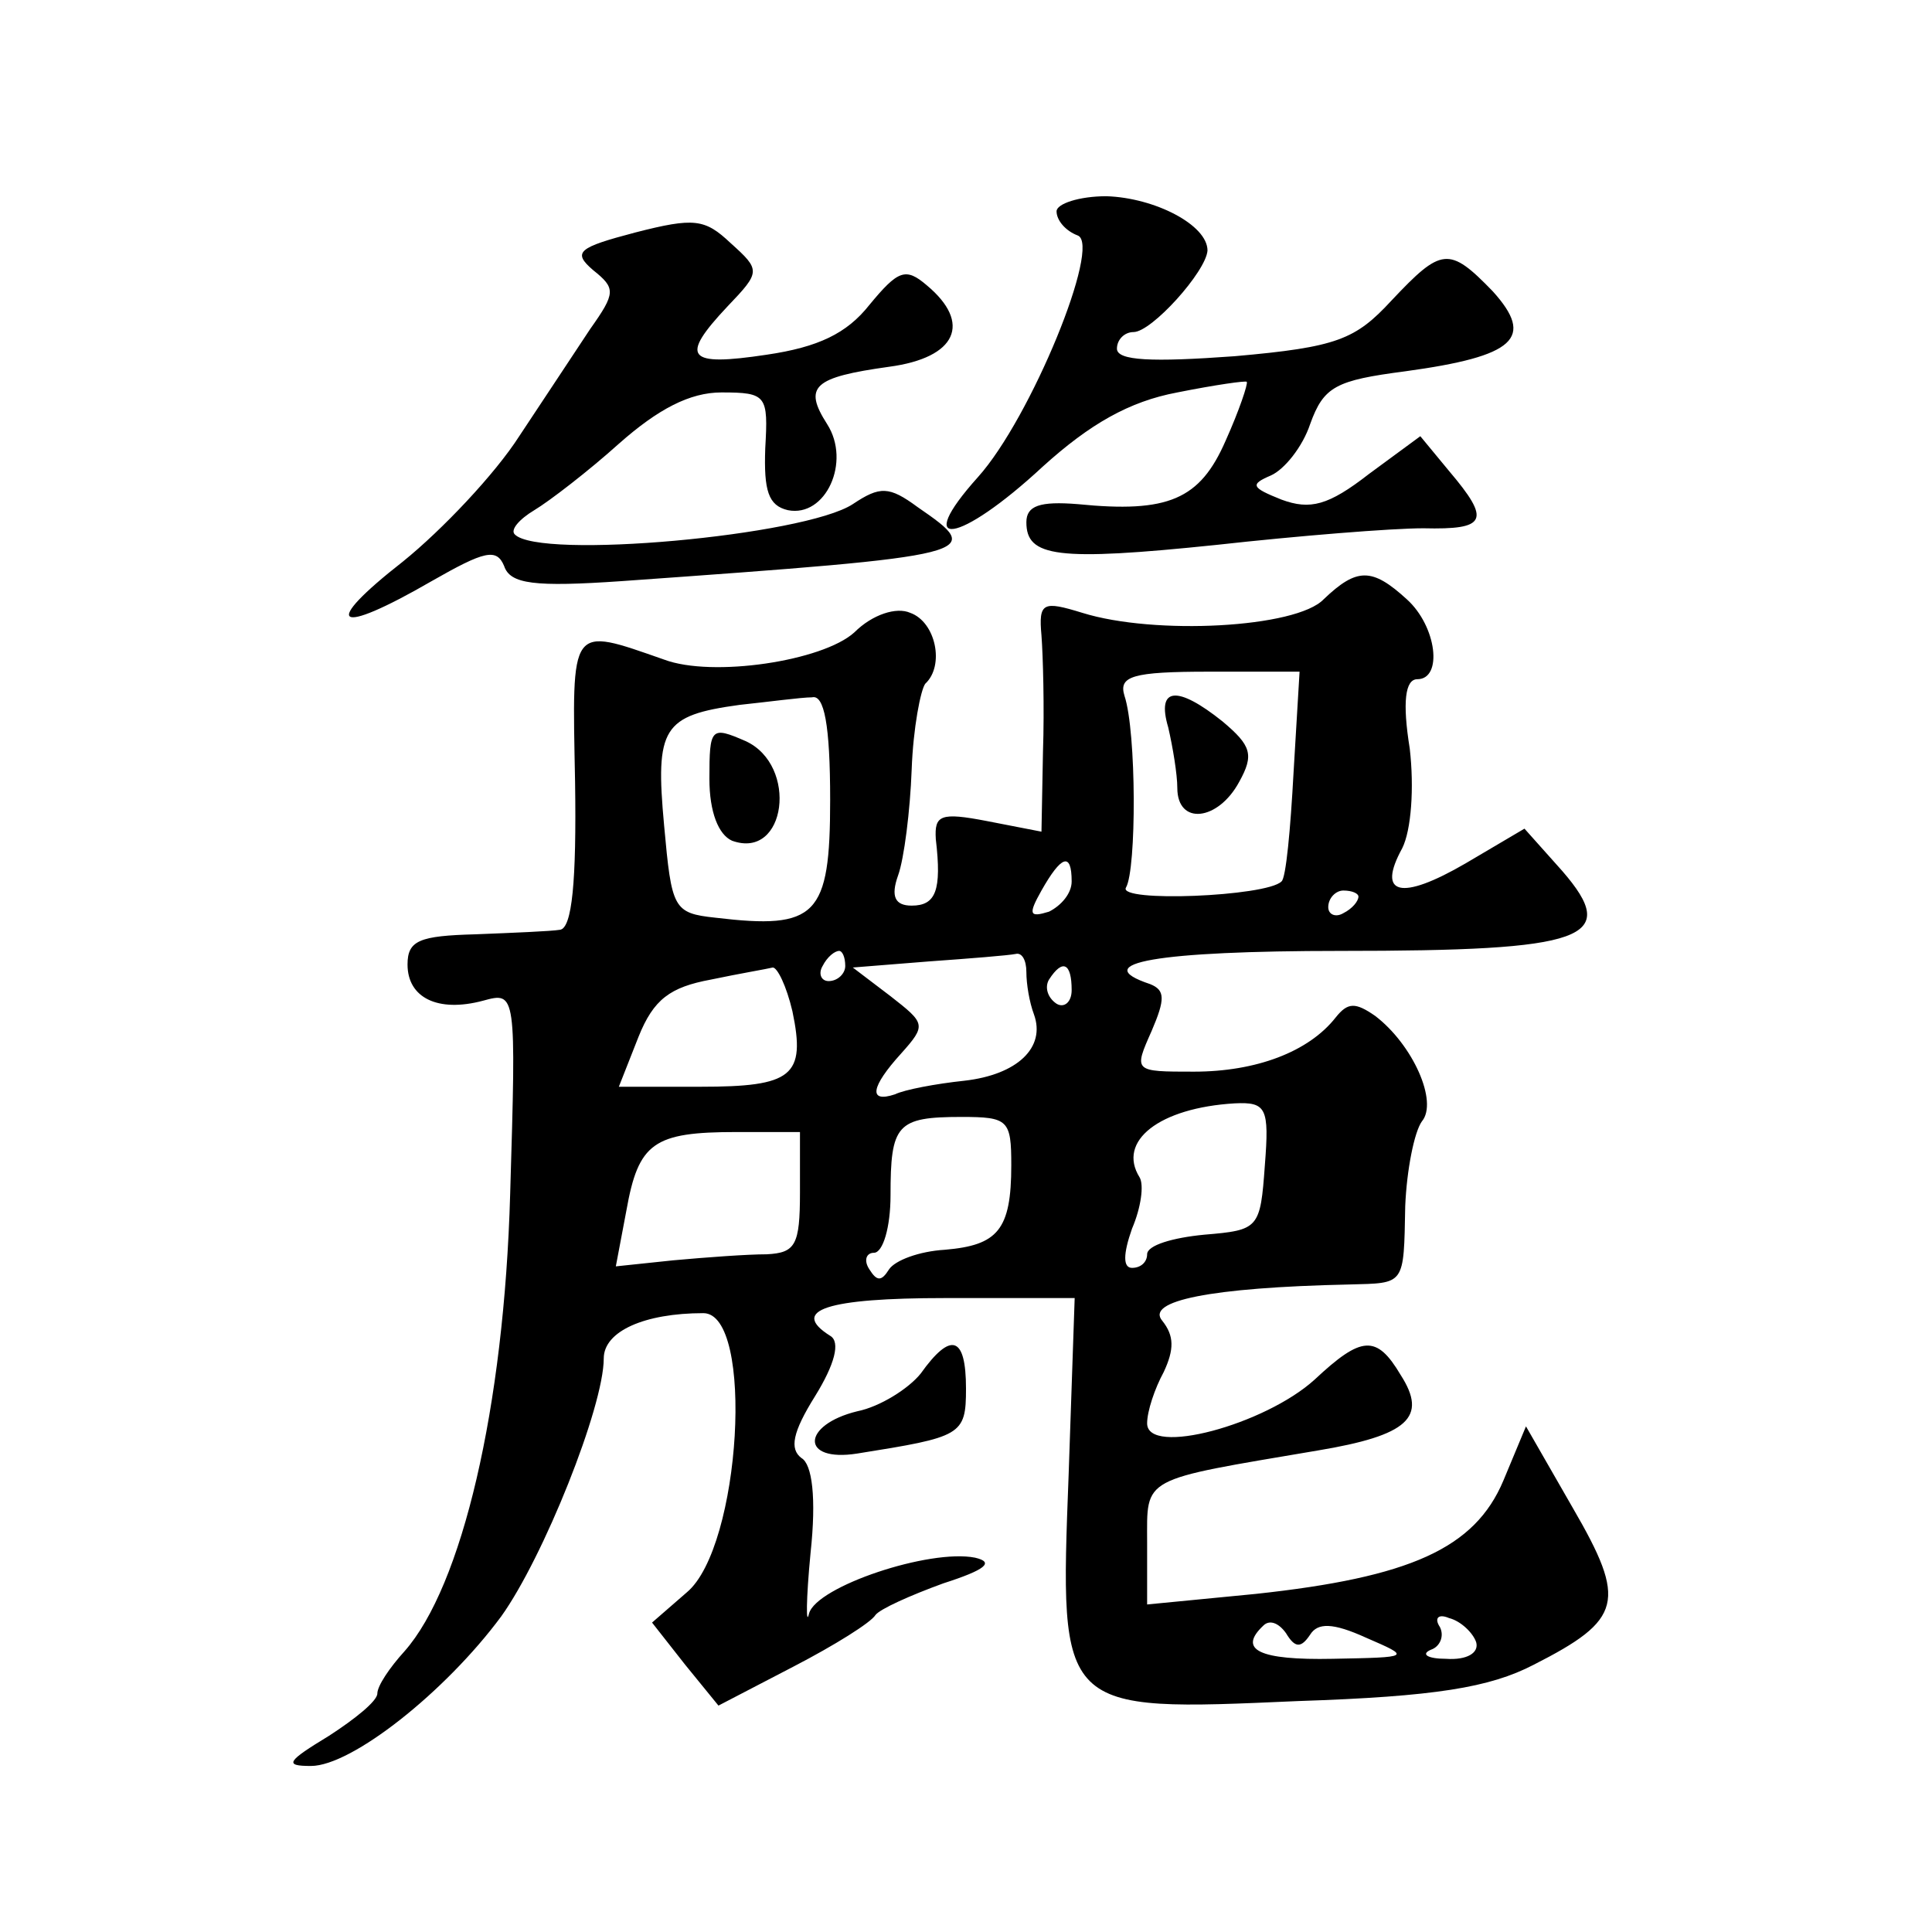 <?xml version="1.0" standalone="no"?>
<!DOCTYPE svg PUBLIC "-//W3C//DTD SVG 20010904//EN"
 "http://www.w3.org/TR/2001/REC-SVG-20010904/DTD/svg10.dtd">
<svg version="1.0" xmlns="http://www.w3.org/2000/svg"
 width="128pt" height="128pt" viewBox="0 0 128 128"
 preserveAspectRatio="xMidYMid meet">
<g transform="translate(0,128) scale(0.1,-0.1)"
fill="#0" stroke="none">
<path d="M700 1140 c0 -6 6 -13 14 -16 16 -6 -31 -121 -66 -160 -44 -49 -13 -45
43 7 31 28 57 43 89 49 25 5 46 8 46 7 1 -1 -5 -19 -14 -39 -17 -39 -38 -48 -98
-42 -25 2 -34 -1 -34 -12 0 -23 20 -26 126 -15 54 6 116 11 137 11 42 -1 45 5 17
38 l-19 23 -34 -25 c-27 -21 -39 -24 -58 -17 -20 8 -21 10 -7 16 9 4 21 19 26 34
9 25 17 29 63 35 73 10 86 22 58 53 -29 30 -34 29 -67 -6 -24 -26 -36 -31 -104
-37 -55 -4 -78 -3 -78 5 0 6 5 11 11 11 12 0 48 40 49 54 0 17 -35 35 -67 36 -18
0 -33 -5 -33 -10z M421 1126 c-38 -10 -42 -13 -28 -25 15 -12 15 -15 -2 -39 -10
-15 -31 -47 -47 -71 -16 -25 -51 -62 -77 -83 -55 -43 -45 -50 19 -13 35 20 43 22
48 10 4 -12 20 -14 78 -10 239 17 241 18 196 49 -19 14 -25 14 -43 2 -32 -21 -208
-37 -224 -20 -3 3 3 10 13 16 10 6 36 26 56 44 26 23 47 34 68 34 30 0 31 -2 29
-37 -1 -28 2 -38 15 -41 25 -5 42 32 26 57 -16 25 -9 31 41 38 45 6 55 29 25 54
-14 12 -19 10 -38 -13 -15 -19 -34 -28 -68 -33 -53 -8 -58 -2 -26 32 22 23 22 24
2 42 -17 16 -24 17 -63 7z M877 883 c-18 -19 -112 -24 -160 -9 -26 8 -29 7 -27
-15 1 -13 2 -48 1 -77 l-1 -53 -36 7 c-31 6 -35 4 -34 -12 4 -34 0 -44 -16 -44
-11 0 -14 6 -9 20 4 11 8 43 9 70 1 28 6 53 9 57 13 12 7 41 -10 47 -9 4 -25 -1
-37 -13 -21 -19 -94 -30 -126 -18 -63 22 -61 24 -59 -81 1 -66 -2 -97 -10 -98 -6
-1 -31 -2 -56 -3 -37 -1 -45 -4 -45 -20 0 -22 20 -32 50 -24 22 6 22 6 18 -128
-4 -142 -32 -260 -70 -303 -10 -11 -18 -23 -18 -28 0 -5 -15 -17 -32 -28 -28 -17
-30 -20 -12 -20 27 0 89 49 126 99 28 39 68 139 68 171 0 18 27 30 66 30 34 0 25
-155 -11 -185 l-23 -20 22 -28 22 -27 50 26 c27 14 51 29 54 34 3 4 23 13 45 21
28 9 34 14 21 17 -30 6 -105 -19 -110 -37 -2 -9 -2 9 1 40 4 37 1 59 -6 63 -8 6
-6 17 9 41 13 21 17 36 10 40 -27 17 -2 25 76 25 l86 0 -4 -117 c-6 -158 -7 -157
152 -150 91 3 127 9 156 24 59 30 62 42 26 104 l-31 54 -15 -36 c-19 -45 -62 -64
-164 -75 l-72 -7 0 41 c0 44 -5 41 113 61 60 10 73 22 55 50 -16 27 -26 26 -57
-3 -33 -30 -111 -51 -111 -29 0 8 5 23 11 34 7 15 7 24 -1 34 -11 13 31 22 124
24 37 1 36 -1 37 52 1 24 6 49 11 56 11 13 -6 51 -31 70 -13 9 -18 9 -26 -1 -18
-23 -53 -36 -94 -36 -40 0 -40 0 -28 27 9 21 9 27 -1 31 -42 14 5 22 126 22 163
0 186 8 147 53 l-25 28 -39 -23 c-43 -25 -59 -21 -42 10 6 12 8 40 5 66 -5 31 -3
46 5 46 17 0 13 35 -7 53 -23 21 -33 21 -55 0z m-20 -115 c-2 -37 -5 -70 -8 -72
-10 -10 -109 -14 -103 -4 7 12 7 103 -1 127 -4 13 5 16 56 16 l60 0 -4 -67z m-307
-18 c0 -77 -9 -86 -76 -78 -28 3 -29 6 -34 61 -6 65 -1 73 50 80 19 2 41 5 48 5
8 2 12 -18 12 -68z m160 -54 c0 -8 -7 -16 -15 -20 -13 -4 -14 -2 -5 14 13 23 20
26 20 6z m190 -10 c0 -3 -4 -8 -10 -11 -5 -3 -10 -1 -10 4 0 6 5 11 10 11 6 0 10
-2 10 -4z m-340 -46 c0 -5 -5 -10 -11 -10 -5 0 -7 5 -4 10 3 6 8 10 11 10 2 0 4
-4 4 -10z m120 -4 c0 -8 2 -20 5 -28 8 -22 -11 -40 -46 -44 -19 -2 -40 -6 -46 -9
-18 -6 -16 5 4 27 17 19 16 20 -7 38 l-25 19 50 4 c28 2 53 4 58 5 4 1 7 -4 7 -12z
m-155 -26 c9 -43 0 -50 -61 -50 l-54 0 13 33 c10 25 21 33 48 38 19 4 37 7 41 8
3 0 9 -12 13 -29z m185 14 c0 -8 -5 -12 -10 -9 -6 4 -8 11 -5 16 9 14 15 11 15
-7z m128 -116 c-3 -42 -4 -43 -40 -46 -21 -2 -38 -7 -38 -13 0 -5 -4 -9 -10 -9
-6 0 -6 9 0 26 6 14 8 29 5 34 -15 24 13 46 63 49 21 1 23 -3 20 -41z m-168 0 c0
-43 -9 -53 -44 -56 -17 -1 -33 -7 -37 -13 -5 -8 -8 -8 -13 0 -4 6 -2 11 3 11 6
0 11 17 11 38 0 47 4 52 47 52 31 0 33 -2 33 -32z m-140 -18 c0 -35 -3 -40 -22
-41 -13 0 -40 -2 -62 -4 l-38 -4 7 37 c8 45 18 52 73 52 l42 0 0 -40z m338 -293
c5 8 15 8 37 -2 30 -13 30 -13 -22 -14 -49 -1 -63 6 -46 22 4 4 10 2 15 -5 6 -10
10 -10 16 -1z m110 -5 c2 -7 -6 -12 -20 -11 -12 0 -17 3 -10 6 6 2 9 9 6 15 -4
6 -1 9 6 6 8 -2 16 -10 18 -16z M774 798 c3 -13 6 -31 6 -40 0 -25 27 -22 41 4
10 18 8 24 -11 40 -30 24 -44 23 -36 -4z M470 764 c0 -22 6 -37 15 -41 36 -13 44
50 9 66 -23 10 -24 9 -24 -25z M610 370 c-8 -10 -27 -22 -42 -25 -37 -9 -38 -34
0 -28 69 11 72 12 72 43 0 35 -10 38 -30 10z"/>
</g>
</svg>
